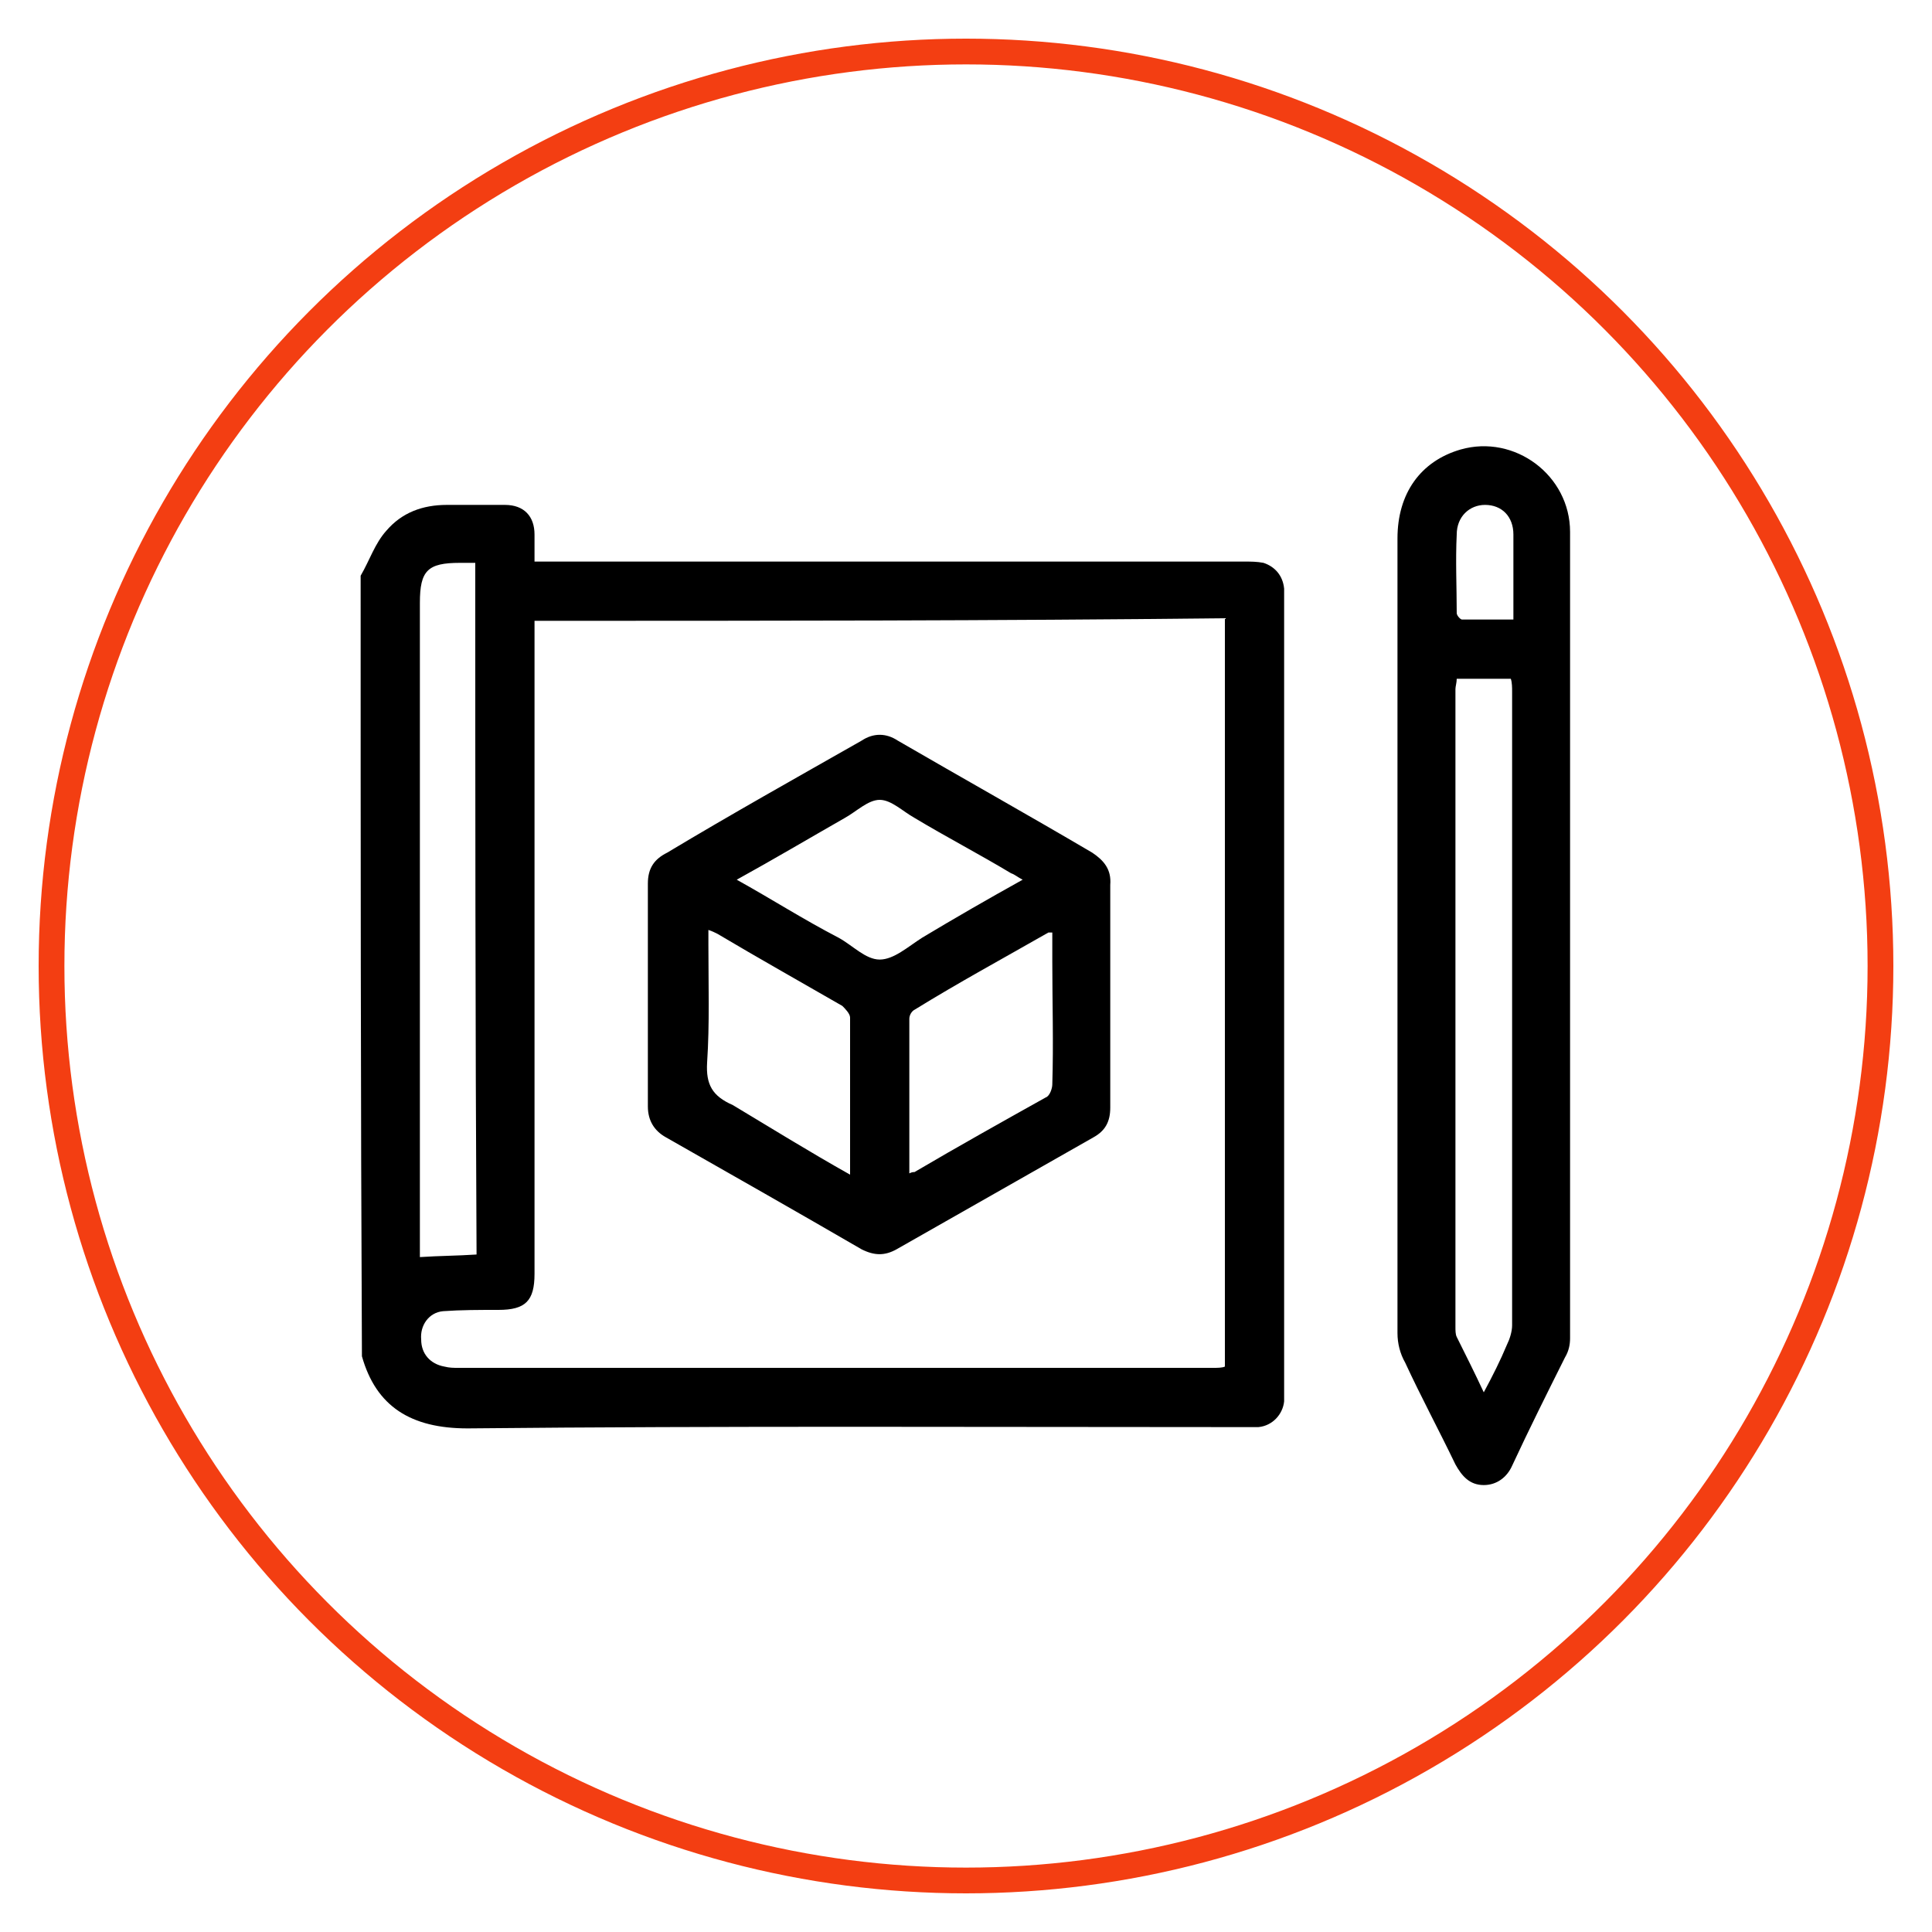 <?xml version="1.0" encoding="utf-8"?>
<svg xmlns="http://www.w3.org/2000/svg" x="0px" y="0px" viewBox="0 0 150 150" width="150" height="150">
<style type="text/css">
	.ico-plan-3d_st0{fill:none;stroke:#F33E12;stroke-width:2;stroke-miterlimit:10;}
</style>
<g>
	<path d="M28,44.7c0.7-1.2,1.1-2.5,2-3.5c1.2-1.4,2.8-2,4.7-2c1.5,0,3,0,4.5,0c1.5,0,2.3,0.9,2.3,2.3c0,0.7,0,1.3,0,2.1
		c0.5,0,0.9,0,1.2,0c18,0,35.9,0,53.9,0c0.5,0,1,0,1.5,0.1c0.9,0.3,1.5,1,1.6,2c0,0.4,0,0.9,0,1.3c0,20.2,0,40.4,0,60.6
		c0,0.4,0,0.8,0,1.2c-0.1,1-0.9,1.9-2,2c-0.4,0-0.8,0-1.2,0c-20.1,0-40.2-0.1-60.2,0.1c-4.4,0-7.1-1.7-8.2-5.6
		C28,85.1,28,64.9,28,44.7z M41.5,48.2c0,0.5,0,0.9,0,1.2c0,16.5,0,33,0,49.5c0,2.1-0.7,2.8-2.8,2.8c-1.5,0-2.9,0-4.3,0.1
		c-1.1,0.1-1.8,1.1-1.7,2.2c0,1.1,0.7,1.9,1.8,2.1c0.4,0.1,0.7,0.1,1.1,0.1c19.6,0,39.1,0,58.6,0c0.3,0,0.7,0,0.9-0.1
		c0-19.4,0-38.7,0-58.1C77.2,48.2,59.4,48.2,41.5,48.2z M36.9,43.7c-0.4,0-0.8,0-1.2,0c-2.5,0-3.1,0.6-3.1,3.1c0,16.6,0,33.2,0,49.8
		c0,0.4,0,0.7,0,1c1.5-0.1,2.9-0.1,4.4-0.2C36.9,79.4,36.9,61.6,36.9,43.7z"/>
	<path d="M108.5,72.4c0-10.2,0-20.4,0-30.6c0-3.5,1.8-6,4.9-6.9c4.2-1.2,8.5,2,8.5,6.4c0,20.9,0,41.8,0,62.6c0,0.5-0.1,1-0.4,1.5
		c-1.4,2.8-2.8,5.6-4.1,8.4c-0.4,0.9-1.2,1.5-2.2,1.5c-1.1,0-1.7-0.7-2.2-1.6c-1.3-2.7-2.7-5.3-3.9-7.9c-0.4-0.7-0.6-1.5-0.6-2.3
		C108.5,93.1,108.5,82.7,108.5,72.4z M113.1,52.7c0,0.3-0.1,0.6-0.1,0.8c0,16.5,0,33,0,49.5c0,0.3,0,0.6,0.1,0.8
		c0.7,1.4,1.4,2.8,2.1,4.3c0.7-1.3,1.3-2.5,1.8-3.7c0.2-0.4,0.4-1,0.4-1.5c0-16.4,0-32.8,0-49.2c0-0.3,0-0.7-0.1-1
		C116,52.7,114.6,52.7,113.1,52.7z M117.5,48.1c0-2.3,0-4.4,0-6.6c0-1.4-0.9-2.3-2.2-2.3c-1.2,0-2.2,0.9-2.2,2.3c-0.1,2,0,4.1,0,6.1
		c0,0.2,0.3,0.5,0.4,0.5C114.8,48.1,116.1,48.1,117.5,48.1z"/>
	<path d="M86.2,77.3c0,2.9,0,5.8,0,8.7c0,1.1-0.4,1.8-1.3,2.3c-5.1,2.9-10.2,5.8-15.3,8.7c-0.9,0.5-1.7,0.5-2.7,0
		c-5-2.9-10.1-5.8-15.2-8.7c-0.9-0.5-1.4-1.3-1.4-2.4c0-5.7,0-11.6,0-17.3c0-1.2,0.5-1.9,1.5-2.4c5-3,10-5.8,15.1-8.7
		c0.9-0.6,1.9-0.6,2.8,0c5,2.9,10,5.7,15.1,8.7c0.9,0.6,1.5,1.3,1.4,2.5C86.2,71.5,86.2,74.3,86.2,77.3z M66,91.2
		c0-4.1,0-8.2,0-12.2c0-0.3-0.4-0.7-0.6-0.9c-3.3-1.9-6.5-3.7-9.7-5.6c-0.2-0.1-0.4-0.2-0.7-0.3c0,0.4,0,0.8,0,1.1
		c0,3.1,0.1,6.2-0.1,9.2c-0.1,1.7,0.4,2.6,2,3.3C59.9,87.6,62.8,89.4,66,91.2z M79.4,68.3c-0.4-0.2-0.6-0.4-0.9-0.5
		C76,66.3,73.5,65,71,63.5c-0.9-0.5-1.8-1.4-2.7-1.4s-1.8,0.9-2.7,1.4c-2.8,1.6-5.5,3.2-8.4,4.8c2.7,1.5,5.2,3.1,7.9,4.5
		c1.1,0.6,2.1,1.7,3.2,1.7s2.2-1,3.3-1.7C74.1,71.3,76.7,69.8,79.4,68.3z M70.6,91.1c0.2-0.1,0.3-0.1,0.4-0.1
		c3.4-2,6.8-3.9,10.2-5.8c0.3-0.1,0.5-0.7,0.5-1c0.1-3.2,0-6.4,0-9.6c0-0.7,0-1.5,0-2.2c-0.1,0-0.2,0-0.3,0c-3.5,2-7,3.9-10.4,6
		c-0.2,0.1-0.4,0.4-0.4,0.7C70.6,83.1,70.6,87.1,70.6,91.1z"/>
</g>
<circle class="ico-plan-3d_st0" cx="75" cy="75" r="71"/>
</svg>
